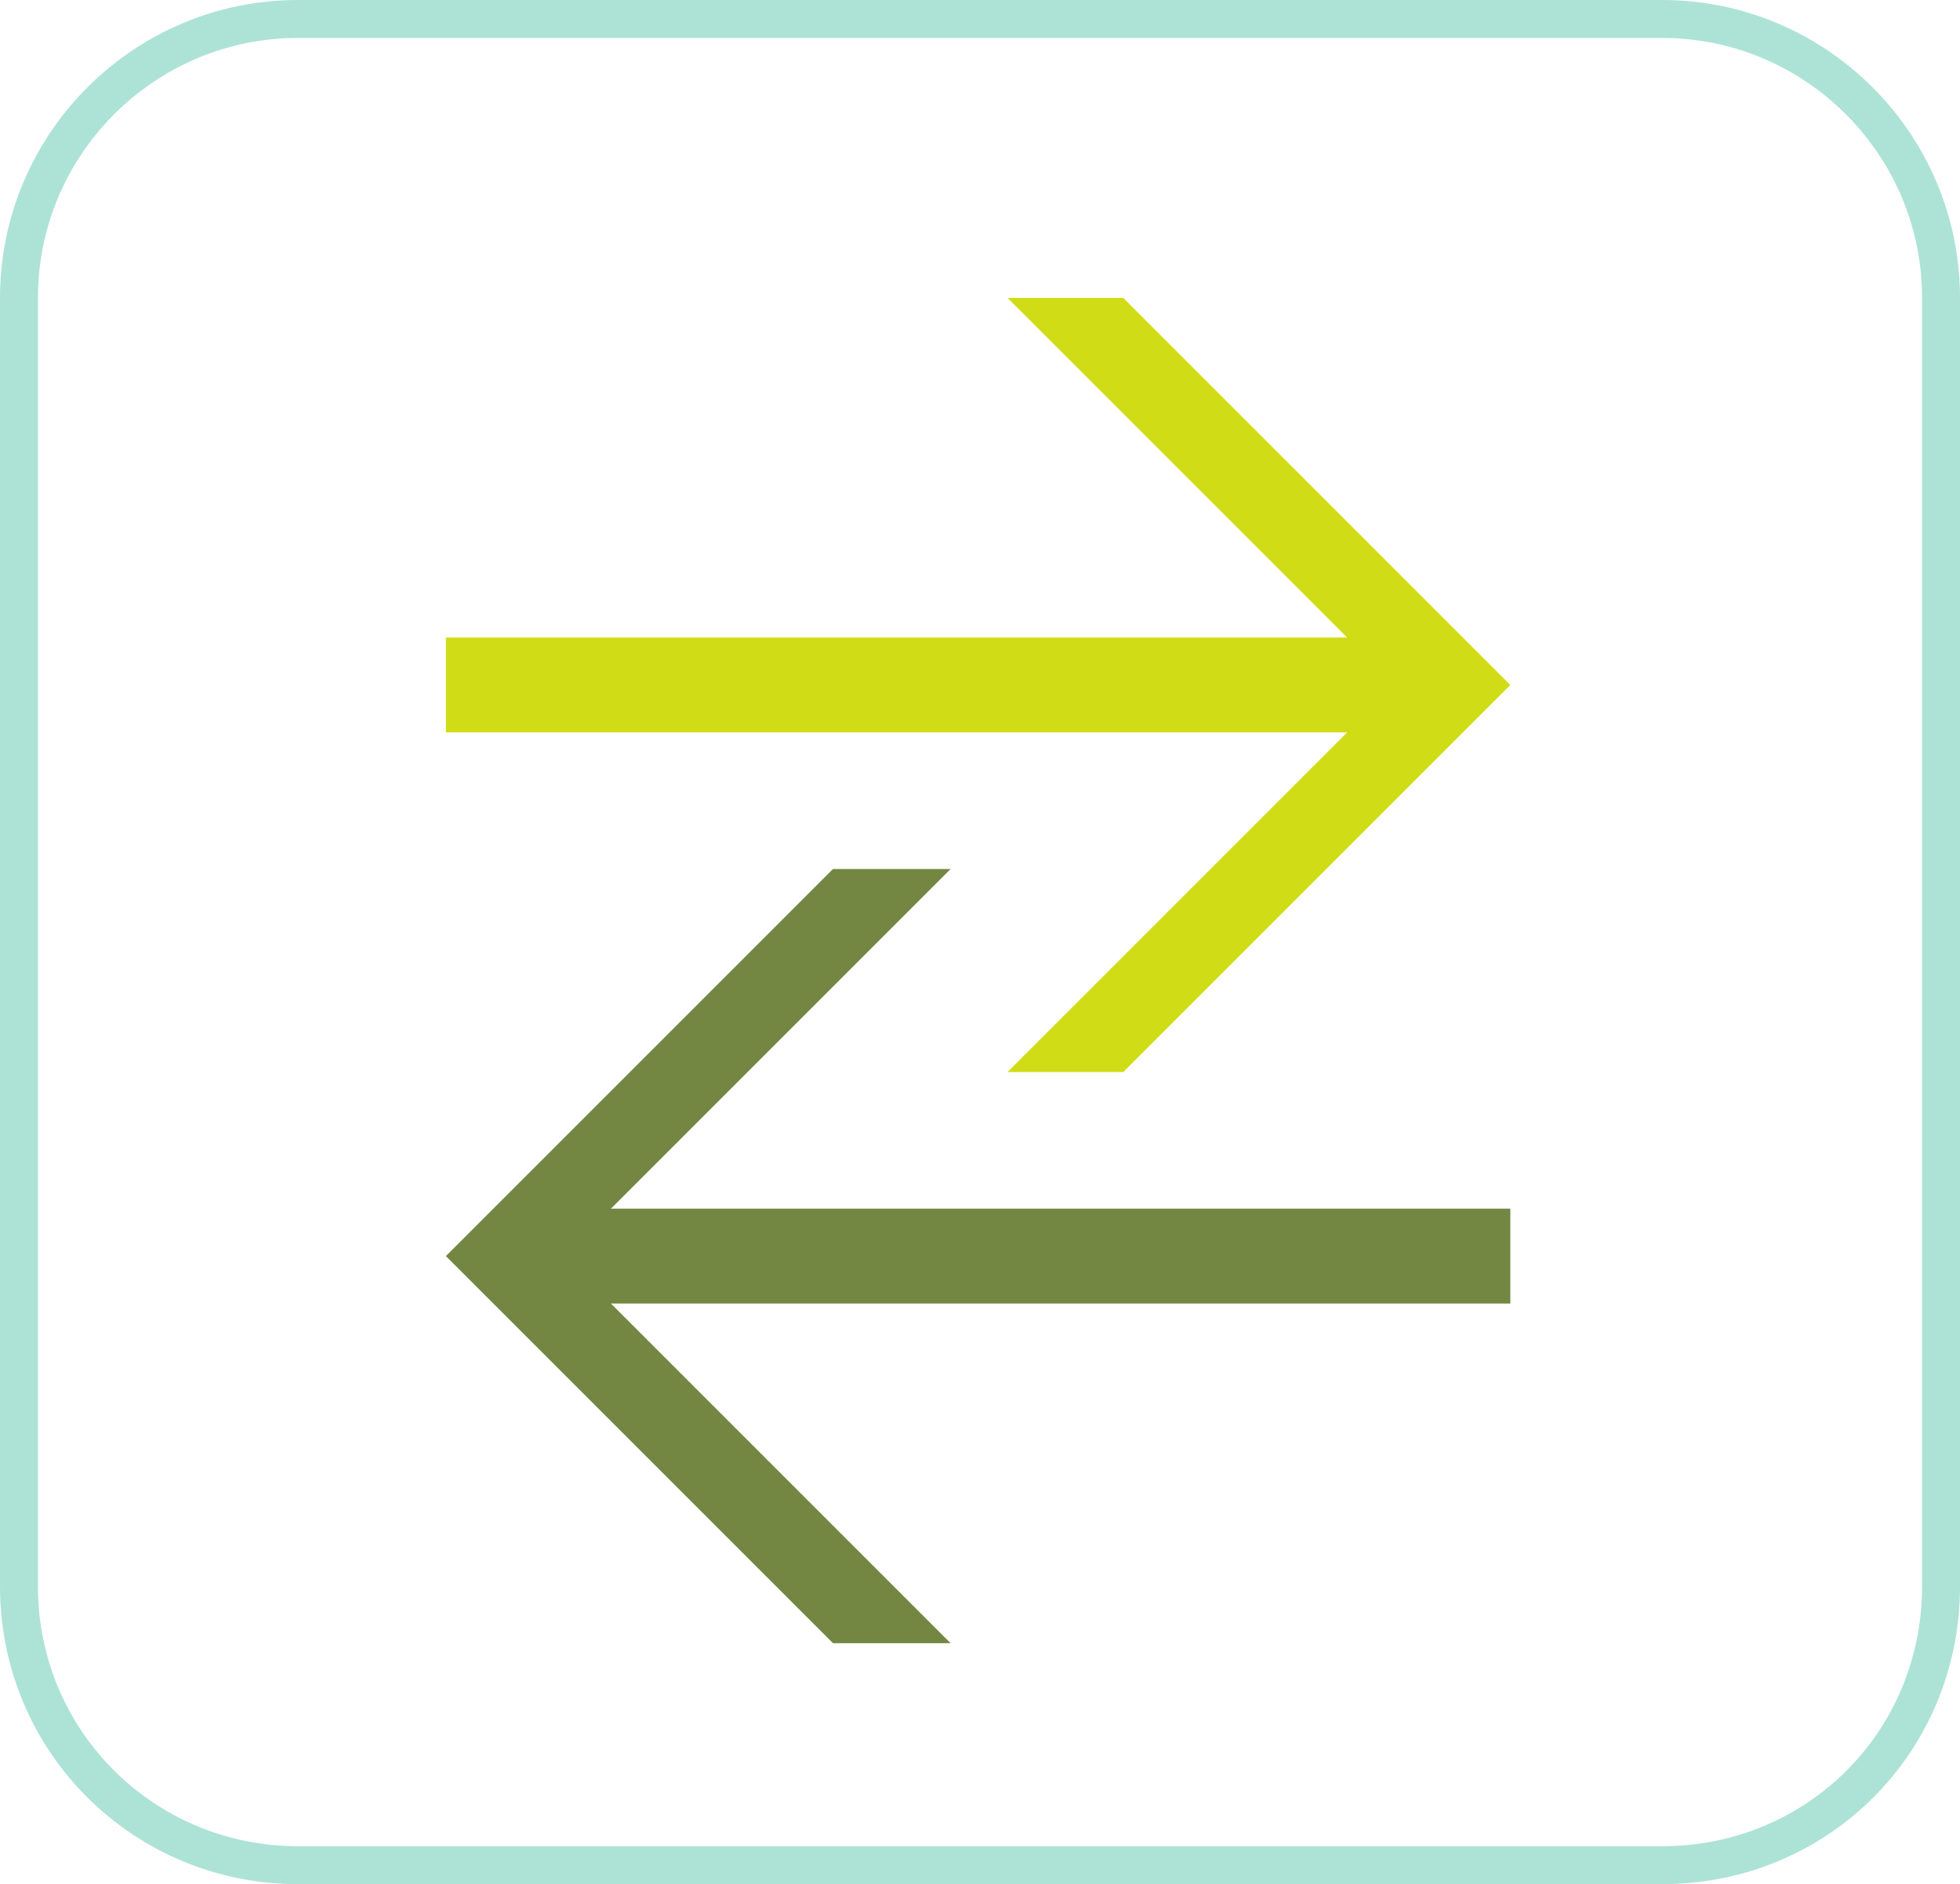 <?xml version="1.0" encoding="utf-8"?>
<!-- Generator: Adobe Illustrator 17.1.0, SVG Export Plug-In . SVG Version: 6.00 Build 0)  -->
<!DOCTYPE svg PUBLIC "-//W3C//DTD SVG 1.1//EN" "http://www.w3.org/Graphics/SVG/1.1/DTD/svg11.dtd">
<svg version="1.1" id="Layer_1" xmlns="http://www.w3.org/2000/svg" xmlns:xlink="http://www.w3.org/1999/xlink" x="0px" y="0px"
	 viewBox="0 0 103.3 99.3" enable-background="new 0 0 103.3 99.3" xml:space="preserve">
<g id="Layer_2" display="none">
</g>
<g>
	<g>
		<polygon fill="#D0DC16" points="59.2,15.7 53.1,15.7 73.5,36.1 53.1,56.5 59.2,56.5 79.6,36.1 		"/>
		<line stroke="#D0DC16" stroke-width="5" stroke-miterlimit="10" x1="23.5" y1="36.1" x2="76.6" y2="36.1"/>
	</g>
	<g>
		<polygon fill="#738743" points="43.9,45.8 50.1,45.8 29.7,66.2 50.1,86.6 43.9,86.6 23.5,66.2 		"/>
		<line fill="none" stroke="#738743" stroke-width="5" stroke-miterlimit="10" x1="79.6" y1="66.2" x2="26.5" y2="66.2"/>
	</g>
	<path fill="none" stroke="#ADE3D6" stroke-width="2" stroke-miterlimit="10" d="M87.6,98.3H15.7C7.6,98.3,1,91.8,1,83.6V15.7
		C1,7.6,7.6,1,15.7,1h71.9c8.1,0,14.7,6.6,14.7,14.7v67.9C102.3,91.8,95.8,98.3,87.6,98.3z"/>
</g>
</svg>
